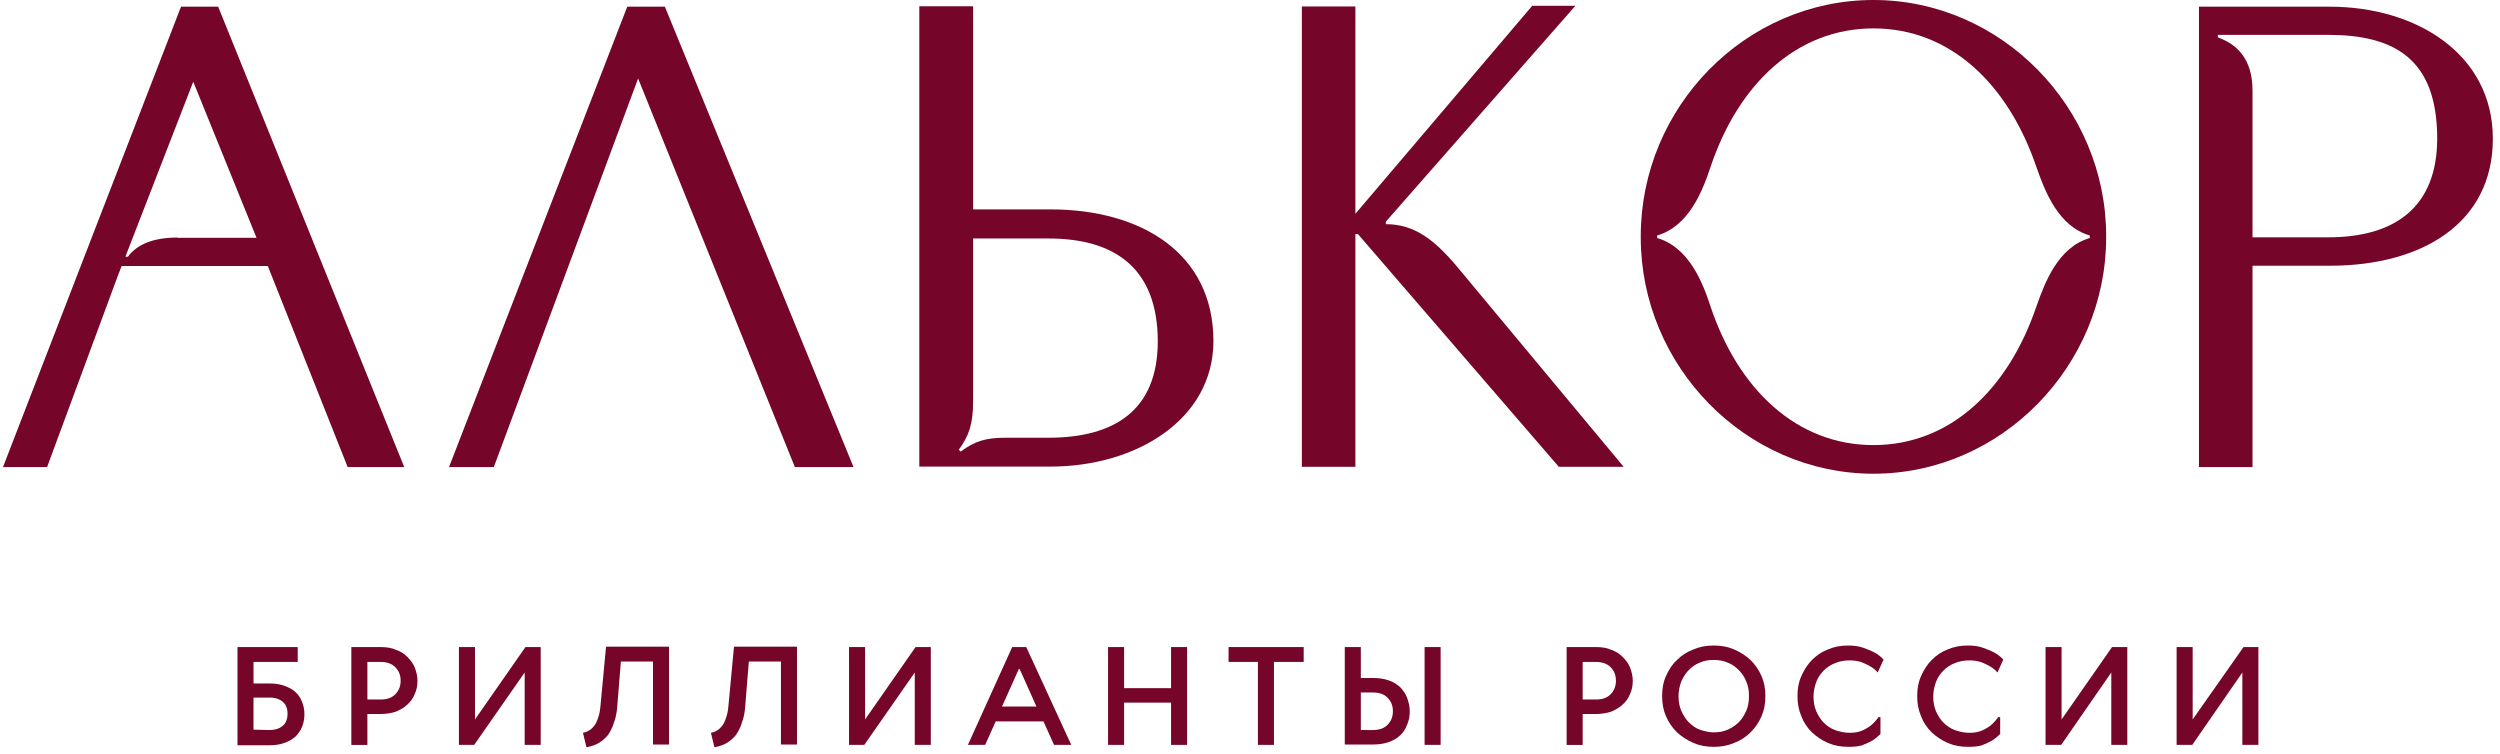 <?xml version="1.0" encoding="UTF-8"?> <svg xmlns="http://www.w3.org/2000/svg" xmlns:xlink="http://www.w3.org/1999/xlink" version="1.1" id="Layer_1" x="0px" y="0px" viewBox="0 0 1082.93 326.43" style="enable-background:new 0 0 1082.93 326.43;" xml:space="preserve"> <style type="text/css"> .st0{fill:none;stroke:#FF00FF;stroke-width:0.745;stroke-miterlimit:10;} .st1{fill:none;stroke:#FF00FF;stroke-width:0.745;stroke-miterlimit:10;stroke-dasharray:6.042,6.042;} .st2{fill:none;stroke:#FF00FF;stroke-width:0.75;stroke-miterlimit:10;} .st3{fill:#FF00FF;} .st4{fill:#1E1E1E;} .st5{fill:#76052A;} .st6{fill:#660323;} .st7{fill-rule:evenodd;clip-rule:evenodd;fill:#76052A;} .st8{fill:#F5F2ED;} .st9{fill-rule:evenodd;clip-rule:evenodd;fill:#F4E8D9;} .st10{fill-rule:evenodd;clip-rule:evenodd;fill:#000003;} </style> <g> <g id="Слой_x0020_1_00000036966479619820458780000008431525005760552082_"> <g id="_1945741307168_00000080202745587233831960000011503547962493198768_"> <g> <path class="st5" d="M1009.23,2.9h-56.7v199.41h23.2v-87.2h33.5c39.6,0,70.6-18.2,70.6-55S1046.54,2.9,1009.23,2.9z M1008.43,102.8L1008.43,102.8h-32.7V39.3c0-14.1-7-20.2-15-23.1v-1.1h47.7c28.7,0,47.3,10.3,47.3,45 C1055.64,89.5,1037.73,102.8,1008.43,102.8L1008.43,102.8z"></path> <path class="st5" d="M600.32,97.1V96l82.1-93.5h-18.7l-76.6,90.1V2.8h-23.2v199.41h23.2V101.4h1.1l87,100.8h28.1l-73-87.7 C621.72,104.6,613.22,97.1,600.32,97.1L600.32,97.1z"></path> <polygon class="st5" points="271.71,2.9 194.51,202.31 213.91,202.31 276.41,34 344.31,202.31 369.72,202.31 288.01,2.9 "></polygon> <path class="st5" d="M94.51,2.9h-16.1L1.3,202.31h19.1l30.7-83l1.6-4.1h63.3l34.6,87.1h24.5C175.11,202.31,94.51,2.9,94.51,2.9z M76.91,102.9L76.91,102.9c-10.6,0-17.6,3-21.5,8.3h-1.1l29.4-75.8l27.4,67.6h-34.2V102.9z"></path> <path class="st5" d="M811.53,0c-55.5,0-100.8,46.4-100.8,102.3v0.6c0,55.6,45.3,102.3,100.8,102.3s100.8-46.8,100.8-102.4v-0.6 C912.33,46.7,867.03,0,811.53,0z M905.23,102L905.23,102v1.1c-13.7,4-19.4,19.1-23.1,29.6c-12.2,35.9-37.3,60.1-70.6,60.1 c-33.3,0-58.6-24.2-70.6-60.1c-3.4-10.5-9.4-25.6-23.1-29.6V102c13.7-4,19.6-19.1,23.1-29.6c12-35.9,37.3-60.1,70.6-60.1 c33.3,0,58.4,24.2,70.6,60.1C885.83,82.9,891.53,98,905.23,102z"></path> <path class="st5" d="M455.02,90.7h-33.5v-88h-23.3v199.41h56.8c37.3,0,70.6-20.5,70.6-54.4 C525.62,109.8,494.52,90.7,455.02,90.7L455.02,90.7z M454.12,189.61L454.12,189.61h-18.5c-8.7,0-13.4,1.5-19.5,6l-0.8-0.8 c4.3-5.9,6.2-10.9,6.2-21v-70.5h32.7c29.3,0,47.3,13.4,47.3,44.7C501.42,177.61,482.92,189.61,454.12,189.61L454.12,189.61 L454.12,189.61z"></path> </g> </g> </g> <g> <polygon class="st5" points="942.85,280.29 949.8,280.29 949.8,311.64 971.83,280.29 978.27,280.29 978.27,322.66 971.32,322.66 971.32,291.31 949.63,322.66 942.85,322.66 "></polygon> <polygon class="st5" points="886.07,280.29 893.02,280.29 893.02,311.64 914.88,280.29 921.49,280.29 921.49,322.66 914.55,322.66 914.55,291.31 892.85,322.66 886.07,322.66 "></polygon> <path class="st5" d="M852.51,323.51c-3.22,0-6.1-0.51-8.81-1.69c-2.71-1.19-4.92-2.71-6.95-4.58c-2.03-2.03-3.56-4.24-4.58-6.95 c-1.19-2.71-1.69-5.59-1.69-8.81c0-3.22,0.51-6.1,1.69-8.64c1.19-2.71,2.71-5.08,4.58-6.95c2.03-2.03,4.24-3.56,6.95-4.58 c2.71-1.19,5.59-1.69,8.81-1.69c2.54,0,4.75,0.34,6.61,1.02c1.86,0.68,3.56,1.36,4.75,2.03c1.53,0.85,2.88,1.86,3.9,3.05 l-2.54,5.59c-0.85-1.02-1.86-1.86-3.05-2.54c-1.02-0.68-2.2-1.19-3.73-1.86c-1.53-0.51-3.22-0.85-5.25-0.85 c-2.37,0-4.41,0.34-6.44,1.19c-1.86,0.68-3.56,1.86-4.92,3.22c-1.36,1.36-2.54,3.05-3.22,4.92c-0.68,1.86-1.19,4.07-1.19,6.27 c0,2.37,0.34,4.41,1.19,6.44c0.85,1.86,1.86,3.56,3.22,4.92c1.36,1.36,3.05,2.54,4.92,3.22c1.86,0.68,4.07,1.19,6.44,1.19 c2.03,0,3.9-0.34,5.42-1.02c1.53-0.68,2.88-1.53,3.9-2.37c1.19-1.02,2.2-2.2,3.05-3.39h0.85v7.29c-1.02,1.02-2.2,2.03-3.56,2.88 c-1.19,0.68-2.71,1.36-4.41,2.03C856.92,323.34,854.89,323.51,852.51,323.51L852.51,323.51L852.51,323.51z"></path> <path class="st5" d="M800.65,323.51c-3.22,0-6.1-0.51-8.81-1.69c-2.71-1.19-4.92-2.71-6.95-4.58c-2.03-2.03-3.56-4.24-4.58-6.95 c-1.19-2.71-1.69-5.59-1.69-8.81c0-3.22,0.51-6.1,1.69-8.64c1.19-2.71,2.71-5.08,4.58-6.95c2.03-2.03,4.24-3.56,6.95-4.58 c2.71-1.19,5.59-1.69,8.81-1.69c2.54,0,4.75,0.34,6.61,1.02c1.86,0.68,3.56,1.36,4.75,2.03c1.53,0.85,2.88,1.86,3.9,3.05 l-2.54,5.59c-0.85-1.02-1.86-1.86-3.05-2.54c-1.02-0.68-2.2-1.19-3.73-1.86c-1.53-0.51-3.22-0.85-5.25-0.85 c-2.37,0-4.41,0.34-6.44,1.19c-1.86,0.68-3.56,1.86-4.92,3.22s-2.54,3.05-3.22,4.92c-0.68,1.86-1.19,4.07-1.19,6.27 c0,2.37,0.34,4.41,1.19,6.44c0.85,1.86,1.86,3.56,3.22,4.92c1.36,1.36,3.05,2.54,4.92,3.22c1.86,0.68,4.07,1.19,6.44,1.19 c2.03,0,3.9-0.34,5.42-1.02c1.53-0.68,2.88-1.53,3.9-2.37c1.19-1.02,2.2-2.2,3.05-3.39h0.85v7.29c-1.02,1.02-2.2,2.03-3.56,2.88 c-1.19,0.68-2.71,1.36-4.41,2.03C805.06,323.34,803.02,323.51,800.65,323.51L800.65,323.51L800.65,323.51z"></path> <path class="st5" d="M742.35,317.24c2.2,0,4.24-0.34,6.1-1.19c1.86-0.85,3.39-1.86,4.75-3.22c1.36-1.36,2.37-3.05,3.22-4.92 s1.19-4.07,1.19-6.44c0-2.37-0.34-4.41-1.19-6.27c-0.68-1.86-1.86-3.56-3.22-4.92s-2.88-2.54-4.75-3.22 c-1.86-0.85-3.9-1.19-6.1-1.19s-4.24,0.34-6.1,1.19c-1.86,0.68-3.39,1.86-4.75,3.22c-1.36,1.36-2.37,3.05-3.22,4.92 c-0.68,1.86-1.19,4.07-1.19,6.27c0,2.37,0.34,4.41,1.19,6.44c0.85,1.86,1.86,3.56,3.22,4.92c1.36,1.36,2.88,2.54,4.75,3.22 C738.28,316.73,740.31,317.24,742.35,317.24z M742.35,323.51L742.35,323.51c-3.22,0-6.1-0.51-8.81-1.69 c-2.71-1.19-5.08-2.71-7.12-4.58c-2.03-2.03-3.56-4.24-4.75-6.95c-1.19-2.71-1.69-5.59-1.69-8.81c0-3.22,0.51-6.1,1.69-8.64 c1.19-2.71,2.71-5.08,4.75-6.95c2.03-2.03,4.41-3.56,7.12-4.58c2.71-1.19,5.59-1.69,8.81-1.69s6.1,0.51,8.81,1.69 c2.71,1.19,5.08,2.71,7.12,4.58c2.03,2.03,3.56,4.24,4.75,6.95c1.19,2.71,1.69,5.59,1.69,8.64c0,3.22-0.51,6.1-1.69,8.81 c-1.19,2.71-2.71,4.92-4.75,6.95c-2.03,2.03-4.41,3.56-7.12,4.58C748.45,323,745.57,323.51,742.35,323.51z"></path> <path class="st5" d="M691.33,303c2.71,0,4.75-0.68,6.27-2.2c1.53-1.53,2.37-3.39,2.37-5.93c0-2.54-0.85-4.41-2.37-5.93 c-1.53-1.53-3.73-2.2-6.27-2.2h-5.76V303L691.33,303L691.33,303L691.33,303z M678.62,280.29L678.62,280.29h12.71 c2.54,0,4.75,0.34,6.61,1.19c2.03,0.68,3.56,1.69,4.92,3.05c1.36,1.36,2.54,2.88,3.22,4.58c0.68,1.86,1.19,3.73,1.19,5.76 c0,2.03-0.34,4.07-1.19,5.76c-0.68,1.86-1.86,3.39-3.22,4.58c-1.36,1.36-3.05,2.2-4.92,3.05c-2.03,0.68-4.24,1.02-6.61,1.02h-5.76 v13.39h-6.95V280.29L678.62,280.29z"></path> <path class="st5" d="M617.09,280.29h6.95v42.37h-6.95V280.29z M594.72,316.22L594.72,316.22c2.71,0,4.75-0.68,6.27-2.2 c1.53-1.53,2.37-3.39,2.37-5.93c0-2.54-0.85-4.41-2.37-5.93c-1.53-1.53-3.73-2.2-6.27-2.2h-5.25v16.27H594.72L594.72,316.22z M582.52,280.29L582.52,280.29h6.95v13.39h5.25c2.54,0,4.75,0.34,6.78,1.02c2.03,0.68,3.56,1.69,4.92,2.88 c1.36,1.36,2.37,2.88,3.05,4.58c0.68,1.86,1.19,3.73,1.19,5.93c0,2.2-0.34,4.07-1.19,5.93c-0.68,1.86-1.69,3.39-3.05,4.58 c-1.36,1.36-3.05,2.2-4.92,2.88c-2.03,0.68-4.24,1.02-6.78,1.02h-12.2V280.29z"></path> <polygon class="st5" points="544.89,286.73 532.18,286.73 532.18,280.29 564.72,280.29 564.72,286.73 551.84,286.73 551.84,322.66 544.89,322.66 "></polygon> <polygon class="st5" points="479.98,280.29 486.93,280.29 486.93,298.09 507.27,298.09 507.27,280.29 514.21,280.29 514.21,322.66 507.27,322.66 507.27,304.36 486.93,304.36 486.93,322.66 479.98,322.66 "></polygon> <path class="st5" d="M448.96,306.05l-7.29-16.27h-0.34l-7.29,16.27H448.96L448.96,306.05z M438.45,280.29L438.45,280.29h6.1 l19.49,42.37h-7.46l-4.58-10.17h-20.68l-4.58,10.17h-7.46L438.45,280.29L438.45,280.29L438.45,280.29z"></path> <polygon class="st5" points="367.78,280.29 374.73,280.29 374.73,311.64 396.59,280.29 403.2,280.29 403.2,322.66 396.25,322.66 396.25,291.31 374.39,322.66 367.78,322.66 "></polygon> <path class="st5" d="M307.95,317.41c1.02-0.17,1.86-0.51,2.71-1.02c0.85-0.51,1.53-1.19,2.2-2.03c0.68-0.85,1.19-2.03,1.69-3.56 c0.51-1.36,0.85-3.22,1.02-5.42l2.37-25.25h27.29v42.37h-6.95v-35.93h-13.9l-1.53,18.81c-0.17,3.05-0.68,5.59-1.53,7.8 c-0.68,2.2-1.69,4.07-2.71,5.42c-1.19,1.36-2.54,2.54-4.07,3.39c-1.53,0.85-3.22,1.36-5.08,1.69L307.95,317.41L307.95,317.41 L307.95,317.41z"></path> <path class="st5" d="M252.52,317.41c1.02-0.17,1.86-0.51,2.71-1.02c0.85-0.51,1.53-1.19,2.2-2.03c0.68-0.85,1.19-2.03,1.69-3.56 c0.51-1.36,0.85-3.22,1.02-5.42l2.37-25.25h27.29v42.37h-6.95v-35.93h-13.9l-1.53,18.81c-0.17,3.05-0.68,5.59-1.53,7.8 c-0.68,2.2-1.69,4.07-2.71,5.42c-1.19,1.36-2.54,2.54-4.07,3.39c-1.53,0.85-3.22,1.36-5.08,1.69L252.52,317.41L252.52,317.41 L252.52,317.41z"></path> <polygon class="st5" points="198.8,280.29 205.75,280.29 205.75,311.64 227.61,280.29 234.22,280.29 234.22,322.66 227.27,322.66 227.27,291.31 205.41,322.66 198.8,322.66 "></polygon> <path class="st5" d="M164.9,303c2.71,0,4.75-0.68,6.27-2.2c1.53-1.53,2.37-3.39,2.37-5.93c0-2.54-0.85-4.41-2.37-5.93 c-1.53-1.53-3.73-2.2-6.27-2.2h-5.76V303L164.9,303L164.9,303L164.9,303z M152.19,280.29L152.19,280.29h12.71 c2.54,0,4.75,0.34,6.61,1.19c2.03,0.68,3.56,1.69,4.92,3.05c1.36,1.36,2.54,2.88,3.22,4.58c0.68,1.86,1.19,3.73,1.19,5.76 c0,2.03-0.34,4.07-1.19,5.76c-0.68,1.86-1.86,3.39-3.22,4.58c-1.36,1.36-3.05,2.2-4.92,3.05c-2.03,0.68-4.24,1.02-6.61,1.02h-5.76 v13.39h-6.95V280.29L152.19,280.29L152.19,280.29z"></path> <path class="st5" d="M116.76,316.22c2.54,0,4.41-0.68,5.76-1.86c1.36-1.19,2.03-2.88,2.03-5.25c0-2.2-0.68-3.9-2.03-5.08 c-1.36-1.19-3.22-1.86-5.76-1.86h-6.95v13.9L116.76,316.22L116.76,316.22z M102.87,280.29L102.87,280.29h26.1v6.44h-19.15v9.32 h6.95c2.37,0,4.58,0.34,6.44,1.02c1.86,0.68,3.56,1.53,4.75,2.71c1.36,1.19,2.2,2.54,2.88,4.24c0.68,1.69,1.02,3.39,1.02,5.42 c0,2.03-0.34,3.73-1.02,5.42c-0.68,1.69-1.69,3.05-2.88,4.24c-1.36,1.19-2.88,2.03-4.75,2.71c-1.86,0.68-4.07,1.02-6.44,1.02 h-13.9V280.29L102.87,280.29z"></path> </g> </g> </svg> 